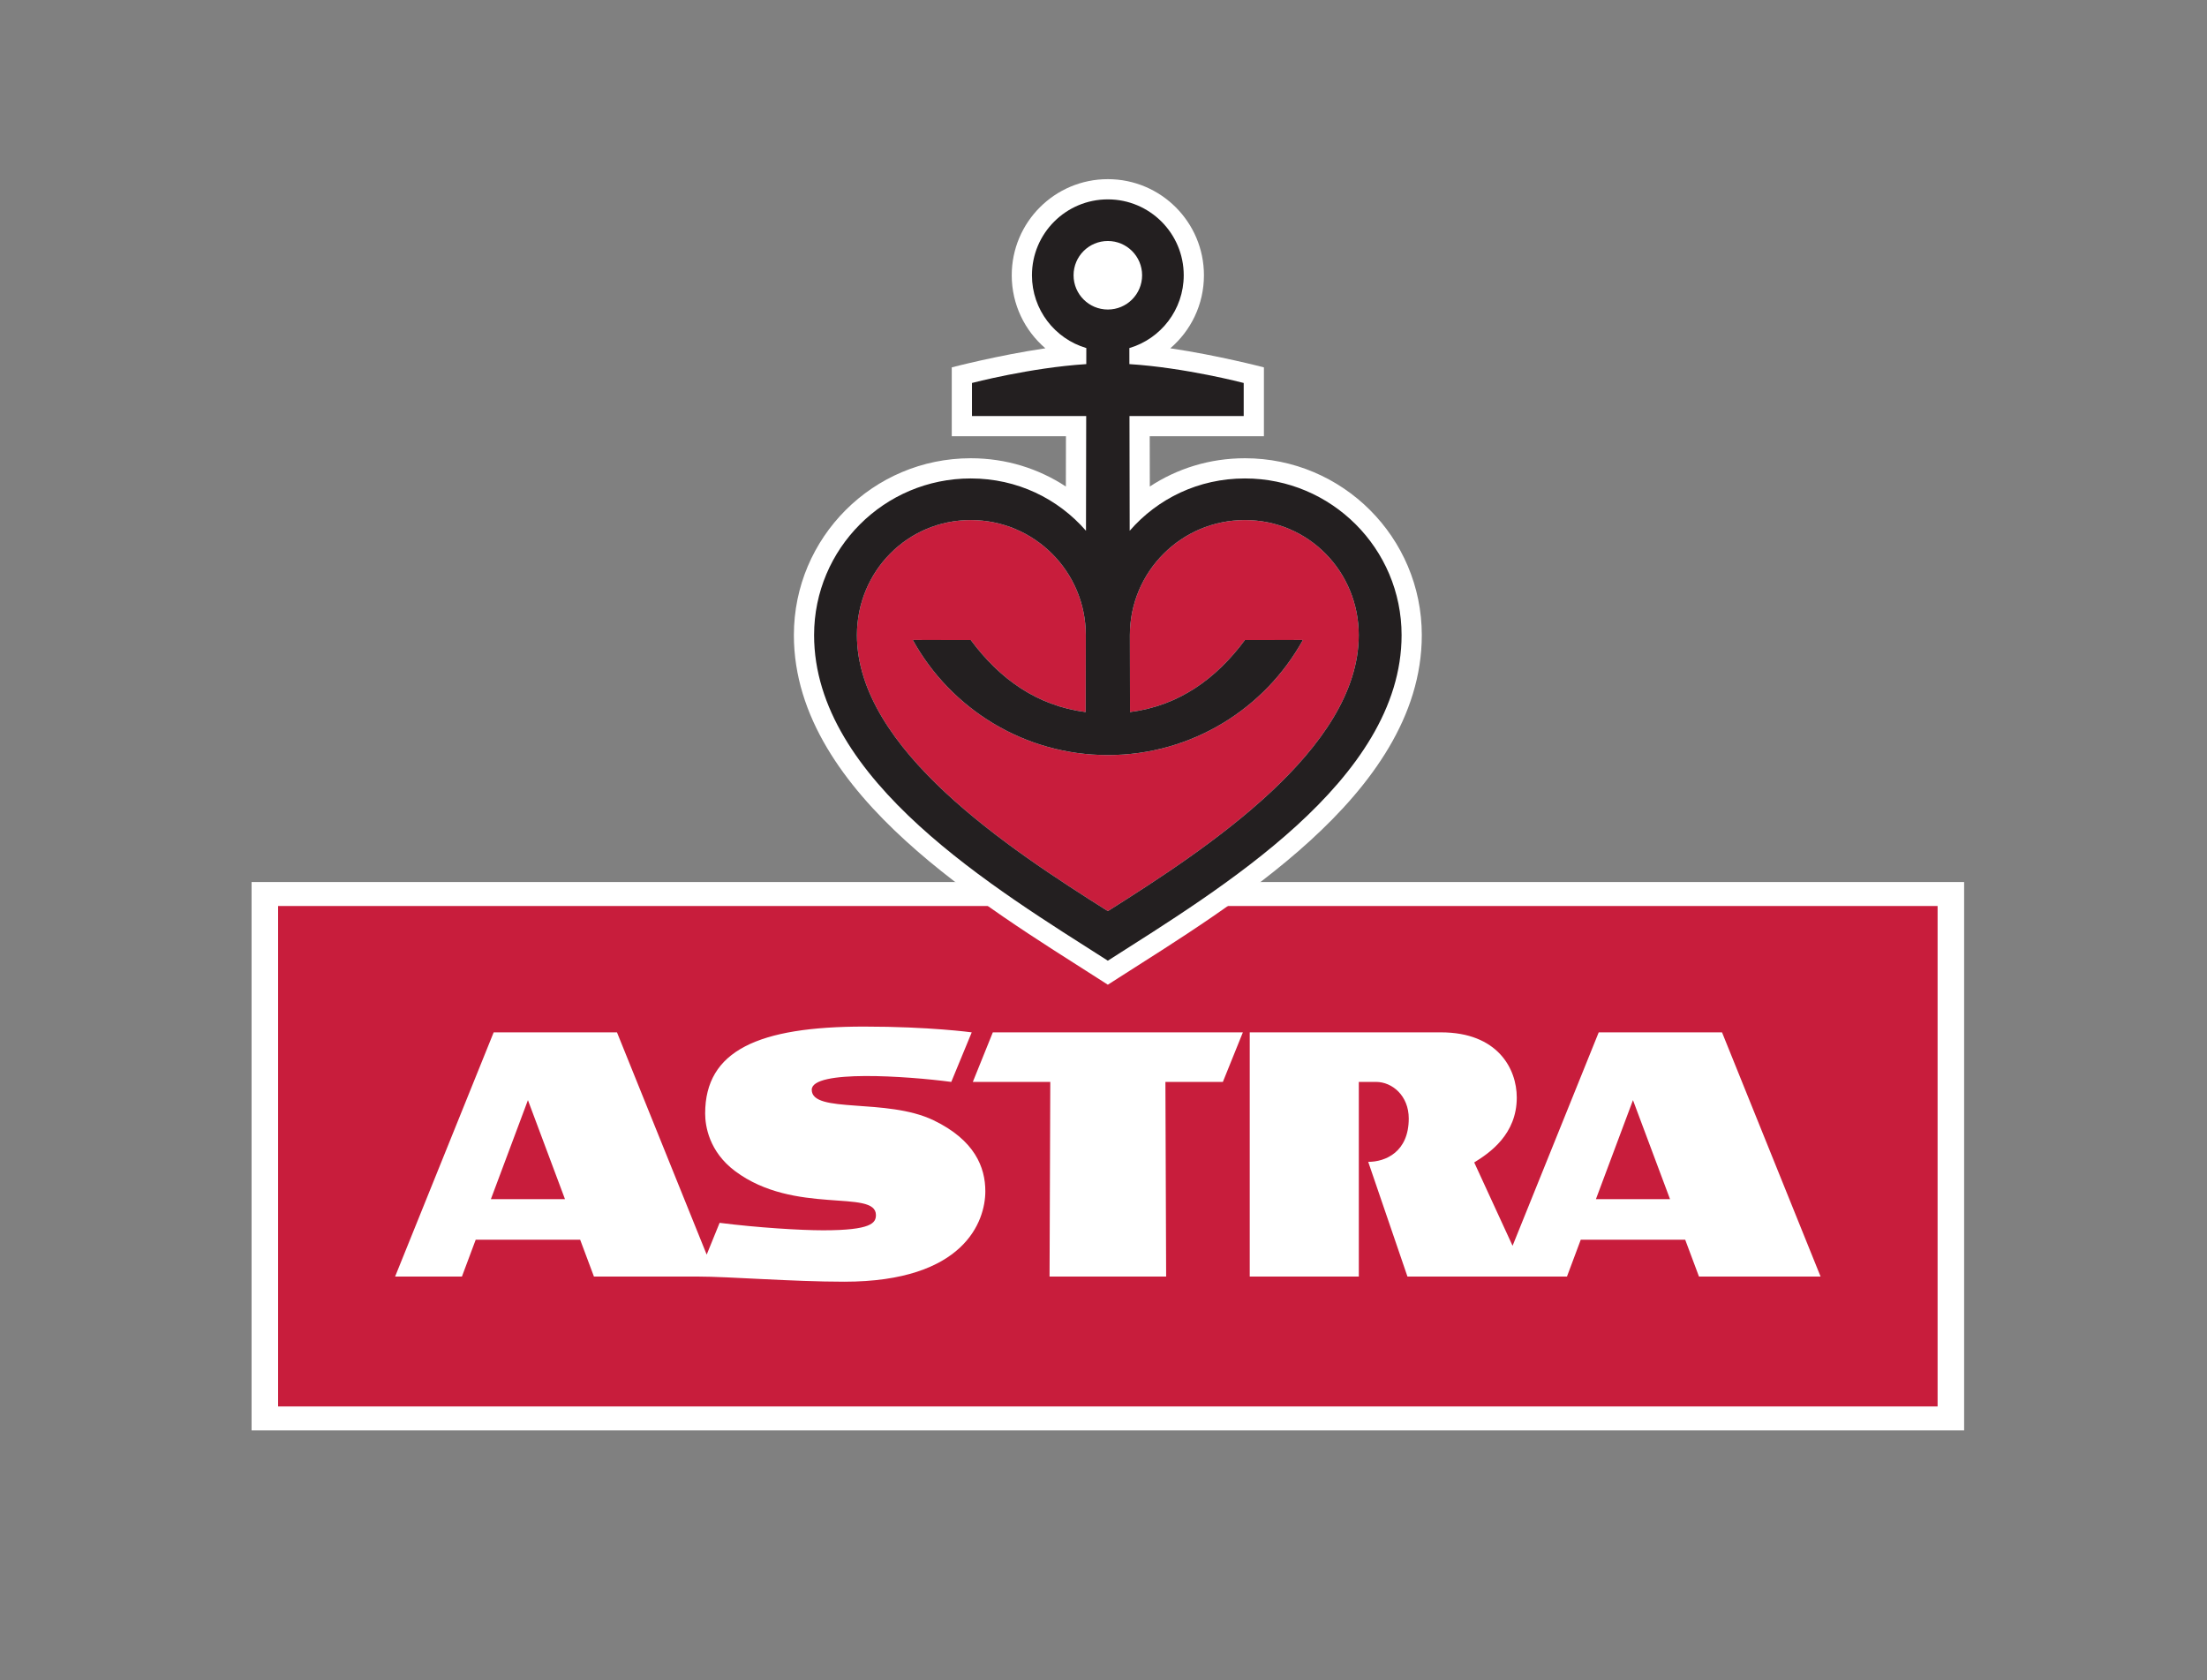 <svg xmlns:dc="http://purl.org/dc/elements/1.1/" xmlns:cc="http://creativecommons.org/ns#" xmlns:rdf="http://www.w3.org/1999/02/22-rdf-syntax-ns#" xmlns:svg="http://www.w3.org/2000/svg" xmlns="http://www.w3.org/2000/svg" xmlns:sodipodi="http://sodipodi.sourceforge.net/DTD/sodipodi-0.dtd" xmlns:inkscape="http://www.inkscape.org/namespaces/inkscape" id="svg2" xml:space="preserve" width="536" height="408" viewBox="0 0 536 408" sodipodi:docname="AS_standard_4c.eps"><rect x="0" y="0" width="536" height="408" fill="#808080" stroke="none"/><defs id="defs6"></defs><g id="g10" inkscape:groupmode="layer" inkscape:label="ink_ext_XXXXXX" transform="matrix(1.333,0,0,-1.333,0,408)"><g id="g12" transform="scale(0.1)"><path d="M 894.359,876.027 H 1029.36 L 961.855,1056.44 Z" style="fill:#ffffff;fill-opacity:1;fill-rule:nonzero;stroke:none" id="path14"></path><path d="M 3578.5,1453.79 V 454.707 H 458.348 V 1453.79 H 3578.5" style="fill:#ffffff;fill-opacity:1;fill-rule:nonzero;stroke:none" id="path16"></path><path d="M 2475.67,1089.64 V 735.023 h -198.74 v 444.897 h 348.42 c 103.36,0 138.1,-66.31 138.1,-118.74 0,-67.211 -49.45,-100.965 -77.53,-118.254 l 69.87,-151.863 156.96,388.857 h 224.66 l 179.57,-444.897 h -221.56 l -25.12,67.149 h -190.27 l -25.12,-67.149 h -290.63 l -71.48,208.954 c 31.36,0 73.85,17.886 73.85,79.003 0,41.29 -29.93,66.66 -59.58,66.66 h -31.4" style="fill:#ffffff;fill-opacity:1;fill-rule:nonzero;stroke:none" id="path18"></path><path d="m 2907.67,876.027 h 135 l -67.5,180.413 z" style="fill:#ffffff;fill-opacity:1;fill-rule:nonzero;stroke:none" id="path20"></path><path d="m 1912.21,735.023 1.34,354.617 h -141.12 l 36.43,90.28 455.56,-0.01 -36.43,-90.27 H 2123.3 l 1.34,-354.617 h -212.43" style="fill:#ffffff;fill-opacity:1;fill-rule:nonzero;stroke:none" id="path22"></path><path d="m 1770.41,1179.9 -37.26,-90.28 c -80.13,10.62 -254.22,22.77 -254.22,-14.32 0,-44.05 136.15,-14.27 221.93,-55.57 75.13,-36.175 94.35,-85.726 94.35,-129.277 0,-54.375 -37.88,-164.828 -257.1,-164.828 -94.23,0 -210.28,9.379 -266.81,9.379 l -189.19,0.019 -25.12,67.149 H 866.723 L 841.605,735.023 H 719.867 L 899.441,1179.92 H 1124.1 l 163.44,-404.943 23.55,57.902 c 68.8,-8.746 147.13,-13.598 188.76,-13.598 88.25,0 96.04,13.598 96.04,27.844 0,47.93 -148.52,-0.809 -256.51,79.926 -47.56,35.566 -54.63,82.209 -54.63,105.139 0,114.49 97.02,158.24 289.66,158.24 120.27,0 196,-10.53 196,-10.53" style="fill:#ffffff;fill-opacity:1;fill-rule:nonzero;stroke:none" id="path24"></path><path d="M 3530.17,1410.16 V 498.332 H 506.68 V 1410.16 Z M 894.359,876.027 h 135.001 l -67.505,180.413 z m 876.051,303.873 -37.26,-90.28 c -80.13,10.62 -254.22,22.77 -254.22,-14.32 0,-44.05 136.15,-14.27 221.93,-55.57 75.13,-36.175 94.35,-85.726 94.35,-129.277 0,-54.375 -37.88,-164.828 -257.1,-164.828 -94.23,0 -210.28,9.379 -266.81,9.379 l -189.19,0.019 -25.12,67.149 H 866.723 L 841.605,735.023 H 719.867 L 899.441,1179.92 H 1124.1 l 163.44,-404.943 23.55,57.902 c 68.8,-8.746 147.13,-13.598 188.76,-13.598 88.25,0 96.04,13.598 96.04,27.844 0,47.93 -148.52,-0.809 -256.51,79.926 -47.56,35.566 -54.63,82.209 -54.63,105.139 0,114.49 97.02,158.24 289.66,158.24 120.27,0 196,-10.53 196,-10.53 z m 141.8,-444.877 1.34,354.617 h -141.12 l 36.43,90.28 455.56,-0.01 -36.43,-90.27 H 2123.3 l 1.34,-354.617 z m 995.46,141.004 h 135 l -67.5,180.413 z m -432,213.613 V 735.023 h -198.74 v 444.897 h 348.42 c 103.36,0 138.1,-66.31 138.1,-118.74 0,-67.211 -49.45,-100.965 -77.53,-118.254 l 69.87,-151.863 156.96,388.857 h 224.66 l 179.57,-444.897 h -221.56 l -25.12,67.149 h -190.27 l -25.12,-67.149 h -290.63 l -71.48,208.954 c 31.36,0 73.85,17.886 73.85,79.003 0,41.29 -29.93,66.66 -59.58,66.66 h -31.4" style="fill:#c81d3c;fill-opacity:1;fill-rule:evenodd;stroke:none" id="path26"></path><path d="m 1904.6,2426.2 c -37.5,32.1 -61.28,79.78 -61.28,133.06 0,96.7 78.39,175.1 175.09,175.1 96.7,0 175.09,-78.4 175.09,-175.1 0,-53.28 -23.78,-100.96 -61.29,-133.06 86.8,-12.8 170.56,-34.76 170.56,-34.76 v -125.46 l -208.04,-0.01 0.16,-91.59 c 49.49,32.59 108.84,51.52 173.28,51.52 177.98,0 322.26,-144.27 322.26,-322.26 0,-148.44 -92.69,-273.47 -203.37,-374.46 -55.93,-51.04 -117.96,-97.32 -178.42,-138.83 -60.06,-41.24 -119.26,-78.22 -170.38,-110.92 l -19.85,-12.7 -19.85,12.7 c -51.12,32.7 -110.32,69.68 -170.38,110.92 -60.45,41.51 -122.5,87.8 -178.42,138.83 -110.68,100.99 -203.37,226.02 -203.37,374.46 0,177.99 144.28,322.26 322.26,322.26 64.43,0 123.79,-18.93 173.28,-51.52 l 0.16,91.59 -208.04,0.01 v 125.46 c 0,0 83.75,21.96 170.55,34.76" style="fill:#ffffff;fill-opacity:1;fill-rule:nonzero;stroke:none" id="path28"></path><path d="m 2373.75,1894.73 c -69.16,-125 -202.37,-209.63 -355.34,-209.63 -152.97,0 -286.18,84.63 -355.35,209.63 l 105.59,-0.02 c 52.44,-70.8 120.63,-119.87 209.37,-131.27 l 0.25,140.2 c 0,115.77 -93.84,209.63 -209.62,209.63 -115.77,0 -207.38,-93.85 -207.38,-209.63 0,-207.44 275.94,-388.5 457.14,-502.83 181.2,114.33 457.14,295.39 457.14,502.83 0,115.78 -91.61,209.63 -207.38,209.63 -115.78,0 -209.62,-93.86 -209.62,-209.63 l 0.25,-140.2 c 88.74,11.4 156.93,60.47 209.37,131.27 l 105.58,0.02" style="fill:#c81d3c;fill-opacity:1;fill-rule:nonzero;stroke:none" id="path30"></path><path d="m 1955.97,2559.26 c 0,-34.49 27.96,-62.44 62.44,-62.44 34.48,0 62.44,27.95 62.44,62.44 0,34.48 -27.96,62.44 -62.44,62.44 -34.48,0 -62.44,-27.96 -62.44,-62.44 z m 417.78,-664.53 c -69.16,-125 -202.37,-209.63 -355.34,-209.63 -152.97,0 -286.18,84.63 -355.35,209.63 l 105.59,-0.02 c 52.44,-70.8 120.63,-119.87 209.37,-131.27 l 0.25,140.2 c 0,115.77 -93.84,209.63 -209.62,209.63 -115.77,0 -207.38,-93.85 -207.38,-209.63 0,-207.44 275.94,-388.5 457.14,-502.83 181.2,114.33 457.14,295.39 457.14,502.83 0,115.78 -91.61,209.63 -207.38,209.63 -115.78,0 -209.62,-93.86 -209.62,-209.63 l 0.25,-140.2 c 88.74,11.4 156.93,60.47 209.37,131.27 z m -493.6,664.53 c 0,76.36 61.9,138.26 138.26,138.26 76.36,0 138.26,-61.9 138.26,-138.26 0,-62.75 -41.79,-115.72 -99.06,-132.63 l 0.05,-29.24 c 101.8,-6.43 208.28,-34.37 208.28,-34.37 v -60.21 h -208.11 l 0.38,-209.08 c 50.84,58.51 125.33,95.34 209.96,95.34 157.63,0 285.43,-127.78 285.43,-285.43 0,-265.12 -331.91,-463.16 -535.19,-593.18 -203.28,130.02 -535.19,328.06 -535.19,593.18 0,157.65 127.79,285.43 285.43,285.43 84.64,0 159.12,-36.83 209.96,-95.34 l 0.38,209.08 h -208.11 v 60.21 c 0,0 106.48,27.94 208.28,34.37 l 0.05,29.24 c -57.26,16.91 -99.06,69.88 -99.06,132.63" style="fill:#231f20;fill-opacity:1;fill-rule:nonzero;stroke:none" id="path32"></path></g></g></svg>